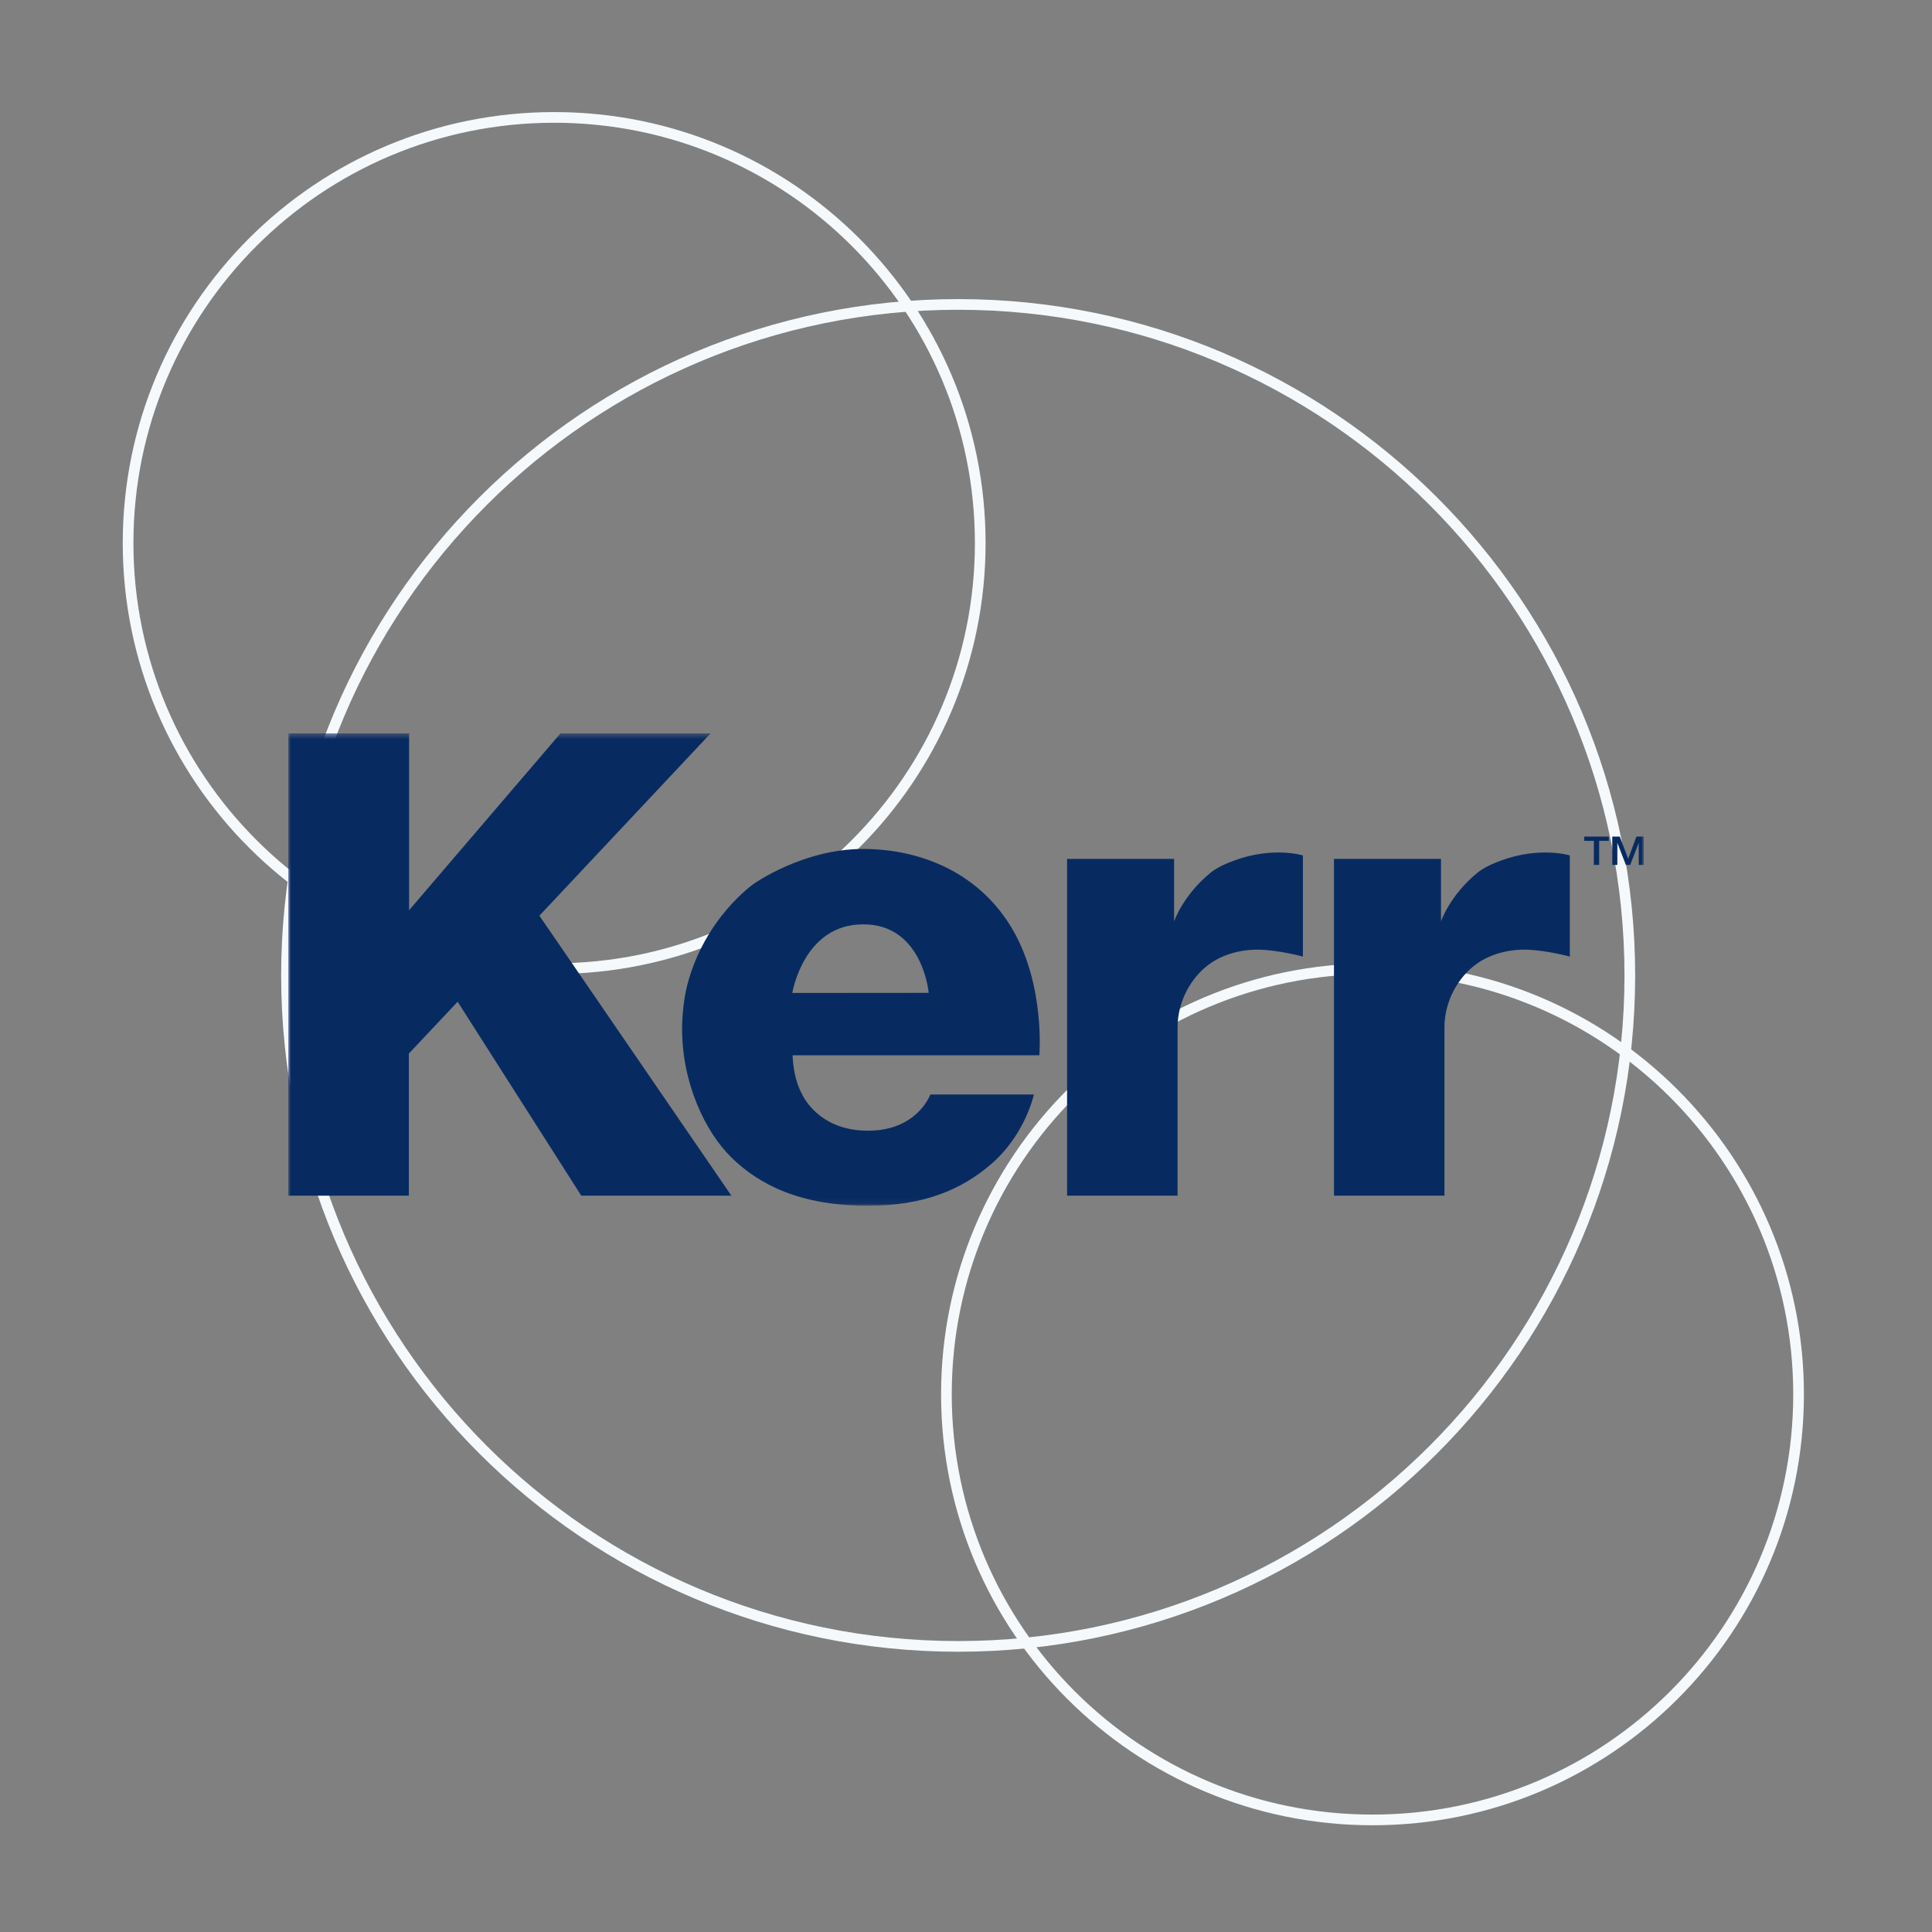 <svg width="362" height="362" viewBox="0 0 362 362" fill="none" xmlns="http://www.w3.org/2000/svg">
<rect x="0" y="0" width="362" height="362" fill="#808080" stroke="none"/>
<path d="M53.68 182.771C53.68 252.206 110.032 308.487 179.537 308.487C249.043 308.487 305.381 252.206 305.381 182.771C305.381 113.336 249.043 57.041 179.537 57.041C110.032 57.041 53.68 113.336 53.68 182.771Z" stroke="#F5F9FC" stroke-width="2" stroke-miterlimit="10"/>
<path d="M183.669 101.754C183.669 145.793 147.918 181.493 103.834 181.493C59.736 181.493 24 145.793 24 101.754C24 57.7 59.736 22 103.834 22C147.918 22 183.669 57.7 183.669 101.754ZM337 261.246C337 305.3 301.249 341 257.166 341C213.068 341 177.331 305.3 177.331 261.246C177.331 217.207 213.068 181.507 257.166 181.507C301.249 181.507 337 217.207 337 261.246Z" stroke="#F5F9FC" stroke-width="2" stroke-miterlimit="10"/>
<g clip-path="url(#clip0_13402_3782)">
<mask id="mask0_13402_3782" style="mask-type:luminance" maskUnits="userSpaceOnUse" x="54" y="137" width="254" height="89">
<path d="M308 137.416H54V225.925H308V137.416Z" fill="white"/>
</mask>
<g mask="url(#mask0_13402_3782)">
<path d="M133.143 137.416H105.013L76.652 170.549V137.416H54V224.036H76.606V197.409L85.75 187.697L108.913 224.036H137.042L101.068 171.572L133.143 137.416ZM161.69 159.071C150.457 159.071 141.266 165.577 141.266 165.577C141.266 165.577 132.075 171.897 128.779 184.537C128.15 186.95 127.826 190.127 127.805 192.497C127.71 202.771 132.101 212.047 137.042 216.88C142.23 221.955 149.899 225.925 162.618 225.925C173.108 225.925 180.144 222.898 185.641 218.181C192.141 212.605 193.719 205.077 193.719 205.077L174.316 205.076C174.316 205.076 171.909 211.861 162.618 211.861C153.149 211.861 150.271 204.983 150.271 204.983C150.271 204.983 148.693 202.474 148.507 197.734H194.741C194.741 197.734 195.854 184.816 189.82 174.313C183.785 163.811 172.923 159.071 161.69 159.071ZM148.452 186.053C148.452 186.053 150.55 173.198 161.69 173.198C172.876 173.105 174.013 186.031 174.013 186.031L148.452 186.053ZM231.287 161.225C229.594 161.846 227.992 162.569 226.831 163.517C221.632 167.761 219.992 172.64 219.992 172.64V160.93H199.938V224.036H220.641V192.497C220.641 187.523 223.261 183.11 226.49 180.726C229.856 178.24 233.876 177.89 235.867 177.938C239.765 178.031 244.129 179.239 244.129 179.239V160.279C244.129 160.279 238.544 158.56 231.287 161.225ZM281.294 161.225C279.603 161.846 278 162.569 276.839 163.517C271.64 167.761 270 172.64 270 172.64V160.93H249.947V224.036H270.649V192.497C270.649 187.523 273.269 183.11 276.498 180.726C279.864 178.24 283.884 177.89 285.874 177.938C289.774 178.031 294.137 179.239 294.137 179.239V160.279C294.137 160.279 288.551 158.56 281.294 161.225ZM306.613 156.75L305.083 160.904H305.067L303.497 156.75H302.094V162.056H303.043V157.961H303.059L304.636 162.056H305.458L307.036 157.961H307.052V162.056H308V156.75H306.613ZM296.839 157.553H298.64V162.056H299.637V157.553H301.445V156.75H296.839V157.553Z" fill="#072B61"/>
</g>
</g>
<defs>
<clipPath id="clip0_13402_3782">
<rect width="254" height="89" fill="white" transform="translate(54 137)"/>
</clipPath>
</defs>
</svg>
